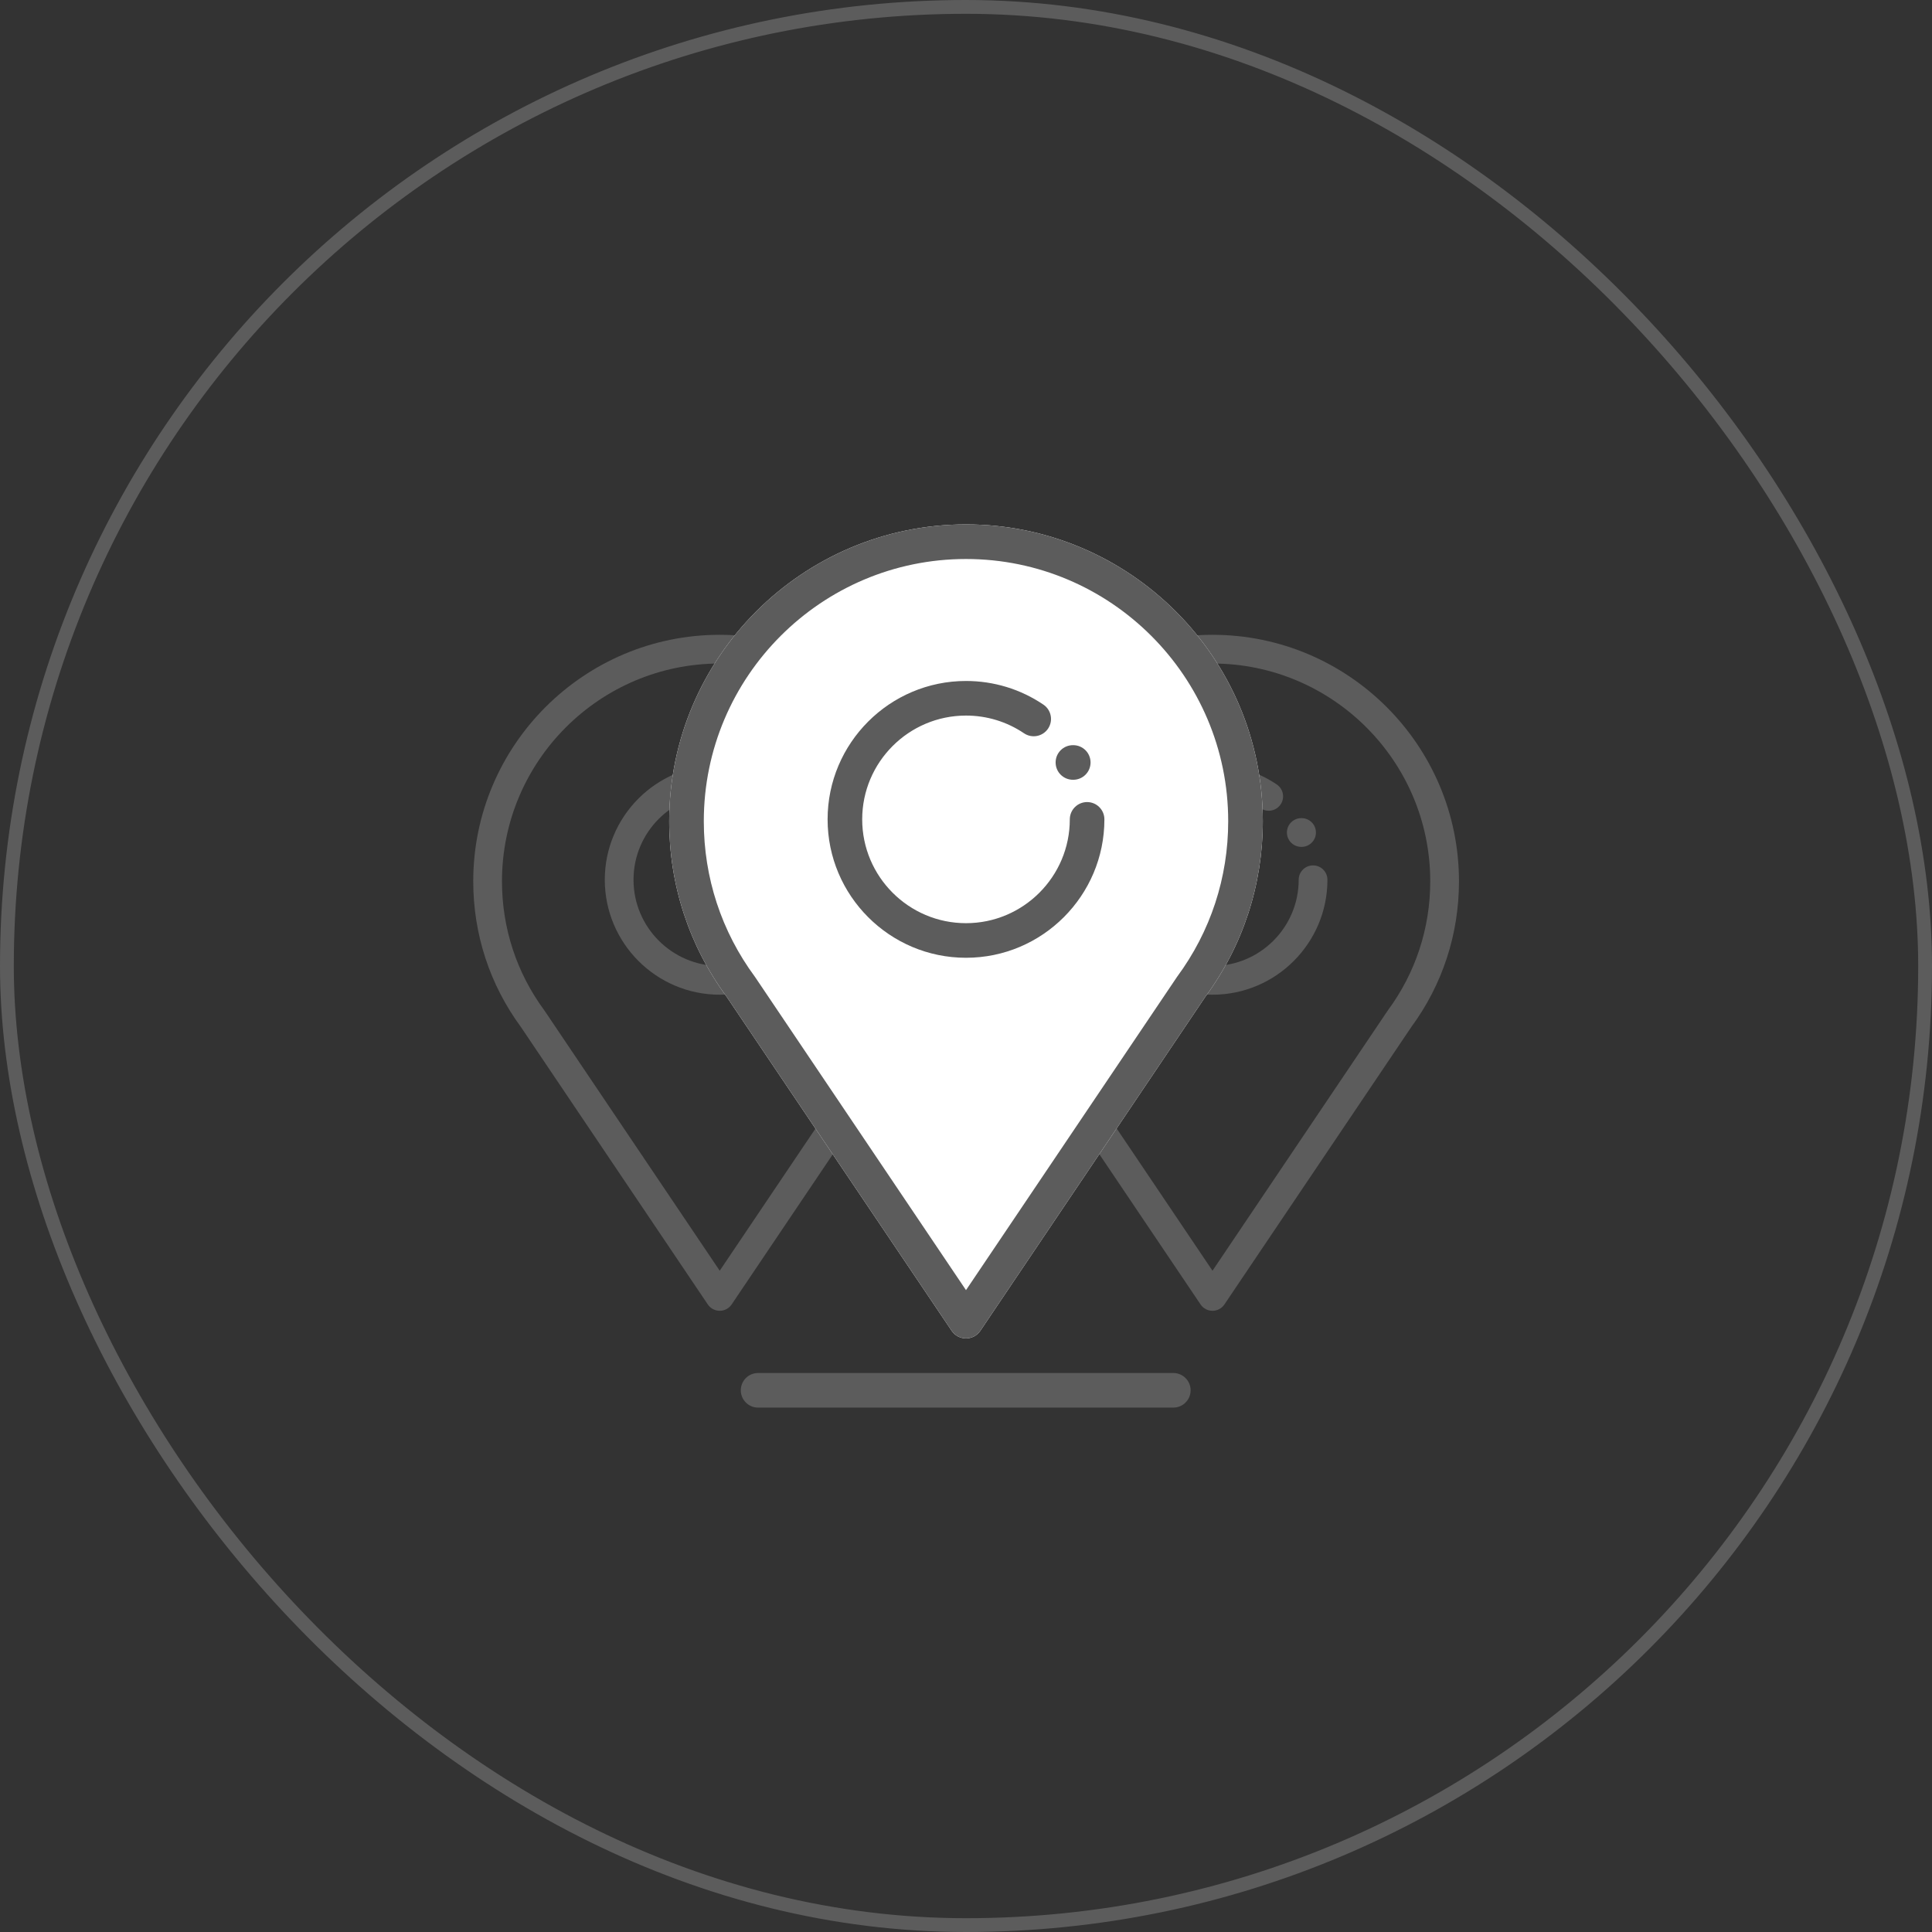 <?xml version="1.0" encoding="UTF-8"?> <svg xmlns="http://www.w3.org/2000/svg" width="140" height="140" viewBox="0 0 140 140" fill="none"><rect x="0" y="0" width="140" height="140" fill="#333333" stroke="none"/><rect x="0.5" y="0.5" width="139" height="139" rx="69.5" stroke="#5C5C5C"></rect><path d="M85.023 99.493H54.935C54.242 99.493 53.681 100.054 53.681 100.746C53.681 101.439 54.242 102 54.935 102H85.023C85.715 102 86.277 101.439 86.277 100.746C86.277 100.054 85.715 99.493 85.023 99.493Z" fill="#5C5C5C"></path><path d="M52.154 46C42.305 46 34.293 54.013 34.293 63.861C34.293 67.699 35.491 71.356 37.758 74.437L51.291 94.526C51.484 94.813 51.808 94.985 52.154 94.985C52.501 94.985 52.824 94.813 53.017 94.526L66.55 74.437C68.817 71.356 70.016 67.699 70.016 63.862C70.016 54.013 62.003 46 52.154 46ZM64.857 73.224C64.844 73.242 64.831 73.261 64.819 73.28L52.154 92.081L39.491 73.283C39.479 73.263 39.465 73.243 39.451 73.224C37.439 70.499 36.375 67.261 36.375 63.861C36.375 55.161 43.453 48.082 52.154 48.082C60.855 48.082 67.933 55.161 67.933 63.861C67.933 67.261 66.87 70.499 64.857 73.224Z" fill="#5C5C5C"></path><path d="M59.442 62.71C58.867 62.71 58.401 63.176 58.401 63.751C58.401 67.196 55.599 69.998 52.154 69.998C48.71 69.998 45.907 67.196 45.907 63.751C45.907 60.307 48.71 57.505 52.154 57.505C53.406 57.505 54.614 57.873 55.646 58.571C56.123 58.893 56.77 58.767 57.092 58.291C57.414 57.815 57.288 57.167 56.812 56.845C55.434 55.914 53.823 55.422 52.154 55.422C47.561 55.422 43.825 59.159 43.825 63.751C43.825 68.344 47.561 72.08 52.154 72.08C56.747 72.08 60.483 68.344 60.483 63.751C60.483 63.176 60.017 62.71 59.442 62.71Z" fill="#5C5C5C"></path><path d="M58.609 59.285H58.588C58.013 59.285 57.547 59.752 57.547 60.327C57.547 60.901 58.013 61.368 58.588 61.368H58.609C59.184 61.368 59.65 60.901 59.65 60.327C59.65 59.752 59.184 59.285 58.609 59.285Z" fill="#5C5C5C"></path><path d="M87.862 46C78.013 46 70 54.013 70 63.861C70 67.699 71.198 71.356 73.465 74.437L86.998 94.526C87.192 94.813 87.515 94.985 87.862 94.985C88.208 94.985 88.531 94.813 88.725 94.526L102.258 74.437C104.525 71.356 105.723 67.699 105.723 63.862C105.723 54.013 97.71 46 87.862 46ZM100.564 73.224C100.551 73.242 100.539 73.261 100.526 73.28L87.862 92.081L75.199 73.283C75.186 73.263 75.173 73.243 75.159 73.224C73.146 70.499 72.082 67.261 72.082 63.861C72.082 55.161 79.161 48.082 87.862 48.082C96.562 48.082 103.641 55.161 103.641 63.861C103.641 67.261 102.577 70.499 100.564 73.224Z" fill="#5C5C5C"></path><path d="M95.149 62.71C94.574 62.71 94.108 63.176 94.108 63.751C94.108 67.196 91.306 69.998 87.862 69.998C84.417 69.998 81.615 67.196 81.615 63.751C81.615 60.307 84.417 57.505 87.862 57.505C89.113 57.505 90.321 57.873 91.353 58.571C91.83 58.893 92.477 58.767 92.799 58.291C93.121 57.815 92.996 57.167 92.519 56.845C91.141 55.914 89.53 55.422 87.861 55.422C83.269 55.422 79.532 59.159 79.532 63.751C79.532 68.344 83.269 72.08 87.861 72.08C92.454 72.08 96.191 68.344 96.191 63.751C96.191 63.176 95.724 62.71 95.149 62.71Z" fill="#5C5C5C"></path><path d="M94.317 59.285H94.296C93.721 59.285 93.254 59.752 93.254 60.327C93.254 60.901 93.721 61.368 94.296 61.368H94.317C94.891 61.368 95.358 60.901 95.358 60.327C95.358 59.752 94.891 59.285 94.317 59.285Z" fill="#5C5C5C"></path><path d="M70 38C58.141 38 48.492 47.648 48.492 59.508C48.492 64.129 49.935 68.532 52.665 72.242L68.96 96.432C69.193 96.778 69.583 96.985 70 96.985C70.417 96.985 70.807 96.778 71.04 96.432L87.335 72.242C90.065 68.532 91.508 64.129 91.508 59.508C91.508 47.648 81.86 38 70 38Z" fill="white"></path><path d="M70 38C58.141 38 48.492 47.648 48.492 59.508C48.492 64.129 49.935 68.532 52.665 72.242L68.96 96.432C69.193 96.778 69.583 96.985 70 96.985C70.417 96.985 70.807 96.778 71.04 96.432L87.335 72.242C90.065 68.532 91.508 64.129 91.508 59.508C91.508 47.648 81.86 38 70 38ZM85.296 70.782C85.281 70.803 85.265 70.826 85.251 70.849L70 93.488L54.752 70.852C54.737 70.828 54.721 70.805 54.704 70.782C52.281 67.5 51 63.602 51 59.508C51 49.031 59.523 40.507 70 40.507C80.477 40.507 89 49.031 89 59.508C89 63.602 87.72 67.5 85.296 70.782Z" fill="#5C5C5C"></path><path d="M78.776 58.121C78.083 58.121 77.522 58.683 77.522 59.375C77.522 63.523 74.148 66.897 70 66.897C65.853 66.897 62.478 63.523 62.478 59.375C62.478 55.227 65.853 51.853 70 51.853C71.508 51.853 72.962 52.297 74.205 53.137C74.779 53.525 75.558 53.374 75.946 52.8C76.333 52.226 76.182 51.447 75.609 51.059C73.949 49.938 72.01 49.346 70 49.346C64.47 49.346 59.971 53.845 59.971 59.375C59.971 64.905 64.47 69.404 70 69.404C75.53 69.404 80.029 64.905 80.029 59.375C80.029 58.683 79.468 58.121 78.776 58.121Z" fill="#5C5C5C"></path><path d="M77.773 53.998H77.748C77.055 53.998 76.494 54.559 76.494 55.251C76.494 55.944 77.055 56.505 77.748 56.505H77.773C78.465 56.505 79.026 55.944 79.026 55.251C79.026 54.559 78.465 53.998 77.773 53.998Z" fill="#5C5C5C"></path></svg> 